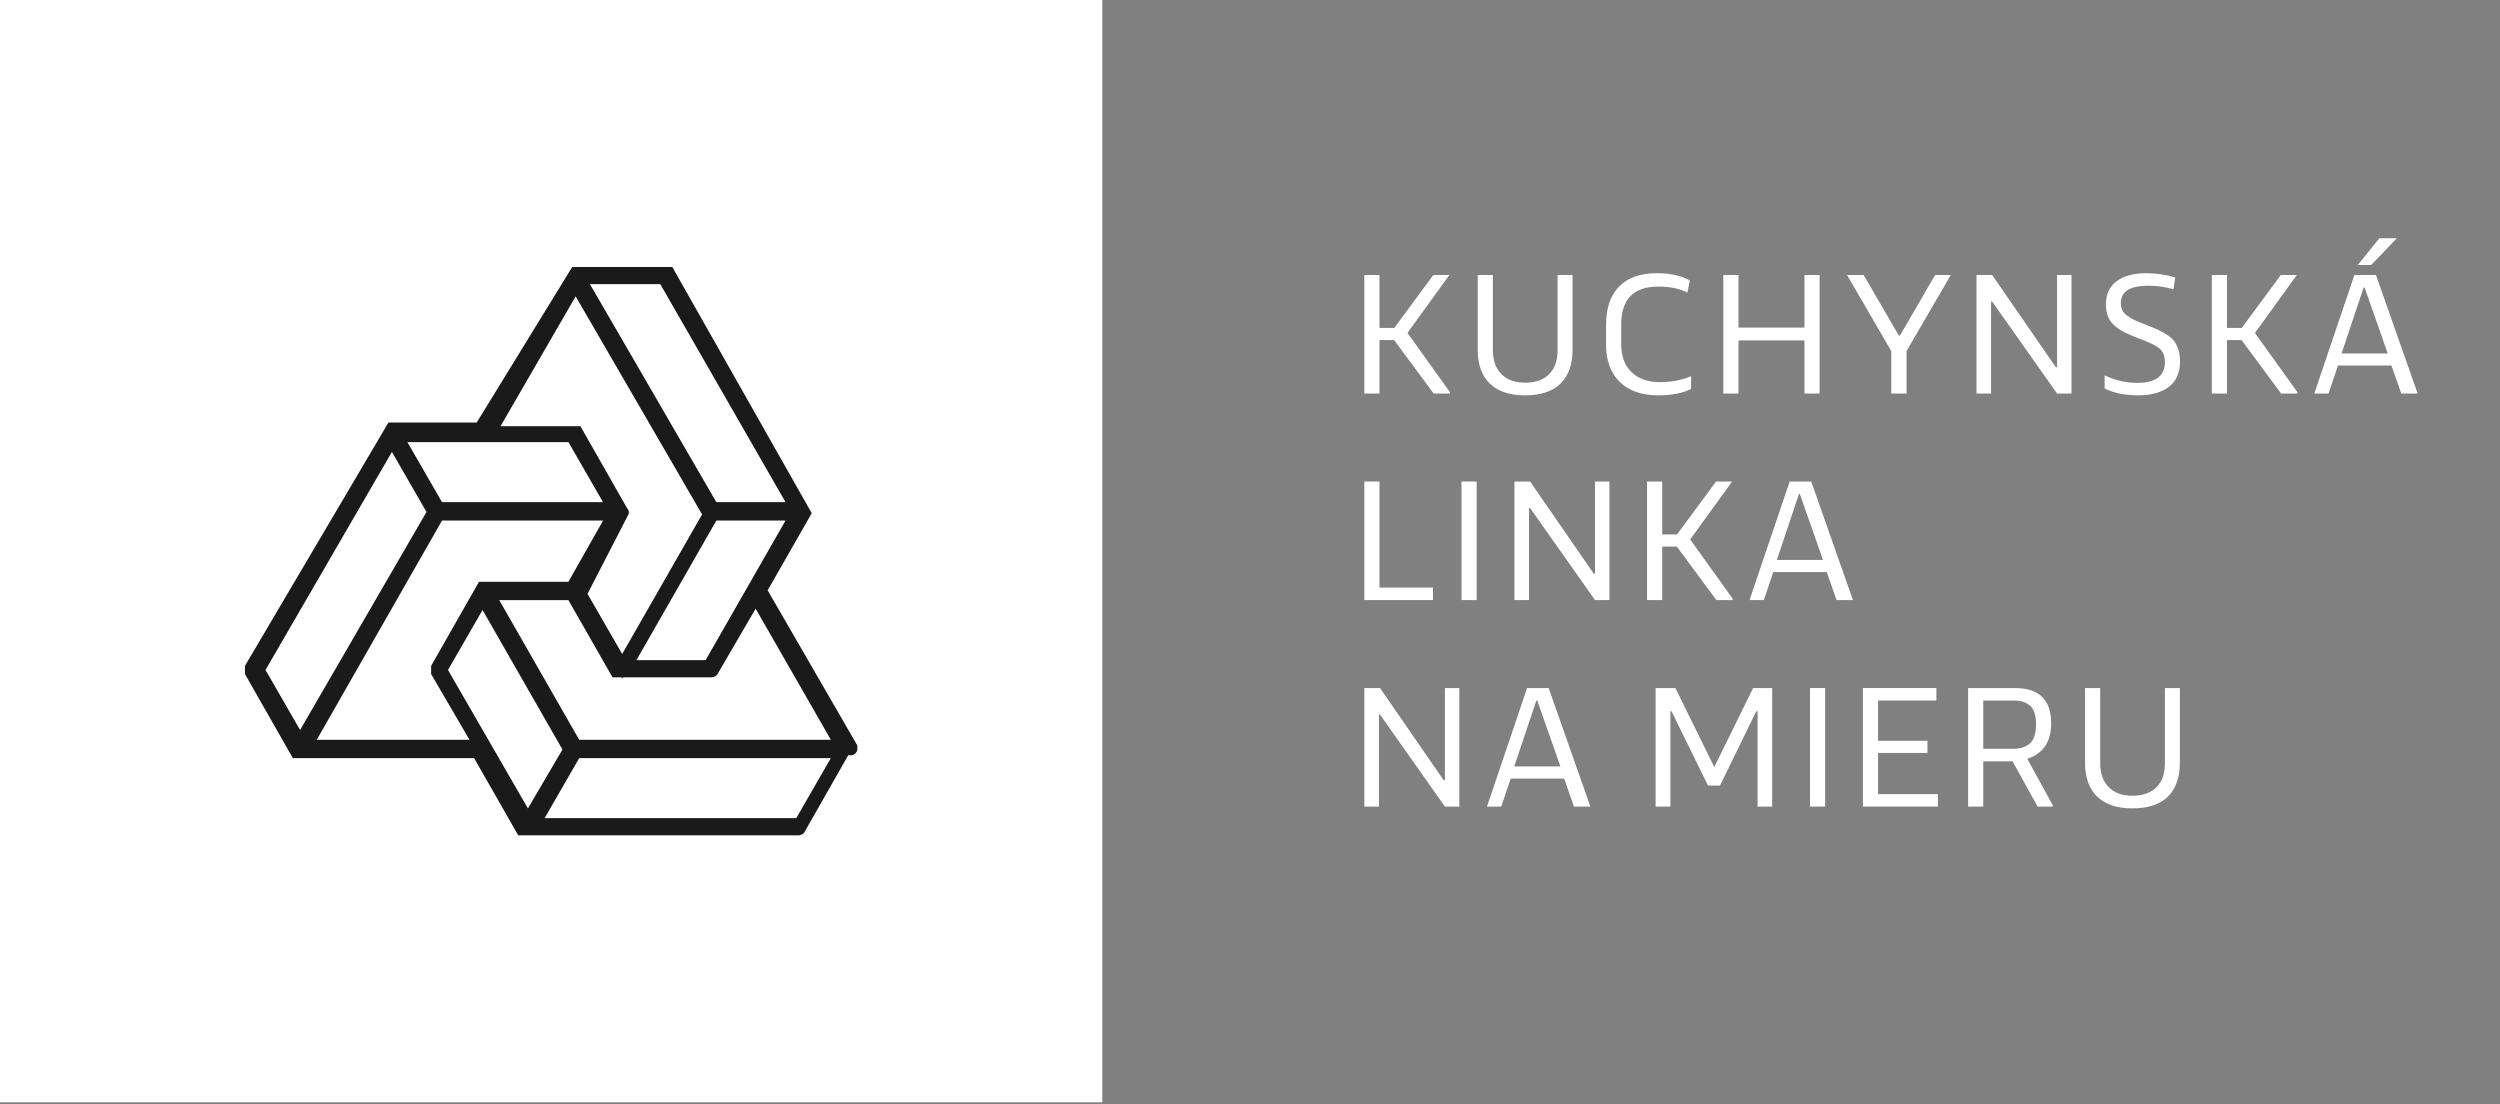 <?xml version="1.0" encoding="UTF-8" standalone="no"?>
<!DOCTYPE svg PUBLIC "-//W3C//DTD SVG 1.1//EN" "http://www.w3.org/Graphics/SVG/1.1/DTD/svg11.dtd">
<svg width="100%" height="100%" viewBox="0 0 1150 508" version="1.1" xmlns="http://www.w3.org/2000/svg" xmlns:xlink="http://www.w3.org/1999/xlink" xml:space="preserve" xmlns:serif="http://www.serif.com/" style="fill-rule:evenodd;clip-rule:evenodd;stroke-miterlimit:10;">
    <rect x="0" y="0" width="1150" height="508" fill="#808080" stroke="none"/>
    <g transform="matrix(5.634,0,0,5.634,0,0)">
        <rect x="0" y="0" width="90" height="90" style="fill:white;"/>
        <path d="M69.5,61.1L69.5,61L62.1,48.2L65.7,41.9L54.6,22.3L47,22.3L39.2,35L32,35L20.5,54.5L20.5,54.9L24.2,61.4L39,61.4L42.6,67.7L65.2,67.7C65.2,67.7 65.3,67.7 65.3,67.6L69,61.1C69.5,61.2 69.5,61.2 69.5,61.1C69.5,61.2 69.5,61.1 69.5,61.1ZM65.3,67.3L43.6,67.3L47,61.4L68.7,61.4L65.3,67.3ZM36,54.7L39.4,48.8L46.5,61.2L43.1,67L36,54.7ZM68.7,60.9L47,60.9L39.9,48.5L46.7,48.5L50.3,54.8L58.1,54.8C58.1,54.8 58.2,54.8 58.2,54.7L61.7,48.7L68.7,60.9ZM21.1,54.7L32,35.9L35.4,41.8L24.5,60.6L21.1,54.7ZM35.8,41.5L32.4,35.6L46.7,35.6L50.1,41.5L35.8,41.5ZM50.8,41.9C50.9,41.8 50.8,41.8 50.8,41.8L47.1,35.3L40,35.3L47,23.2L57.9,42L50.8,54.4L47.4,48.5L50.8,41.9ZM54.2,22.7L65,41.5L58.2,41.5L47.3,22.7L54.2,22.7ZM57.9,54.4L51.1,54.4L58.2,42L65,42L57.9,54.4ZM25,60.9L35.8,42L50.1,42L46.7,48L39.4,48L35.7,54.5L35.7,54.9L39.2,60.9L25,60.9Z" style="fill:rgb(26,26,26);fill-rule:nonzero;stroke:rgb(26,26,26);stroke-width:1px;"/>
    </g>
    <g transform="matrix(1,0,0,1,4.757,133.004)">
        <g>
            <g transform="matrix(82,0,0,82,615.211,48.027)">
                <path d="M0.57,-0.665L0.335,-0.34L0.573,-0.008L0.573,-0L0.482,-0L0.26,-0.3L0.178,-0.3L0.178,-0L0.093,-0L0.093,-0.665L0.178,-0.665L0.178,-0.368L0.261,-0.368L0.48,-0.665L0.57,-0.665Z" style="fill:white;fill-rule:nonzero;"/>
            </g>
            <g transform="matrix(82,0,0,82,667.363,48.027)">
                <path d="M0.557,-0.055C0.512,-0.012 0.446,0.01 0.359,0.01C0.272,0.01 0.206,-0.012 0.161,-0.056C0.116,-0.099 0.093,-0.163 0.093,-0.246L0.093,-0.665L0.178,-0.665L0.178,-0.243C0.178,-0.186 0.194,-0.141 0.226,-0.109C0.257,-0.077 0.302,-0.061 0.359,-0.061C0.417,-0.061 0.462,-0.077 0.494,-0.109C0.525,-0.14 0.541,-0.185 0.541,-0.242L0.541,-0.665L0.625,-0.665L0.625,-0.246C0.625,-0.163 0.602,-0.099 0.557,-0.055Z" style="fill:white;fill-rule:nonzero;"/>
            </g>
            <g transform="matrix(82,0,0,82,728.371,48.027)">
                <path d="M0.36,0.01C0.269,0.01 0.197,-0.015 0.146,-0.065C0.095,-0.115 0.069,-0.185 0.069,-0.274L0.069,-0.385C0.069,-0.478 0.093,-0.55 0.142,-0.6C0.191,-0.65 0.26,-0.675 0.351,-0.675C0.43,-0.675 0.492,-0.661 0.539,-0.634L0.525,-0.566C0.483,-0.589 0.428,-0.6 0.361,-0.6C0.223,-0.6 0.154,-0.529 0.154,-0.386L0.154,-0.278C0.154,-0.21 0.173,-0.157 0.212,-0.12C0.25,-0.083 0.303,-0.064 0.372,-0.064C0.435,-0.064 0.493,-0.075 0.546,-0.097L0.546,-0.026C0.499,-0.002 0.437,0.01 0.36,0.01Z" style="fill:white;fill-rule:nonzero;"/>
            </g>
            <g transform="matrix(82,0,0,82,780.359,48.027)">
                <path d="M0.548,-0.37L0.548,-0.665L0.633,-0.665L0.633,-0L0.548,-0L0.548,-0.298L0.178,-0.298L0.178,-0L0.093,-0L0.093,-0.665L0.178,-0.665L0.178,-0.37L0.548,-0.37Z" style="fill:white;fill-rule:nonzero;"/>
            </g>
            <g transform="matrix(82,0,0,82,842.023,48.027)">
                <path d="M0.369,-0L0.283,-0L0.283,-0.238L0.035,-0.665L0.128,-0.665L0.325,-0.326L0.332,-0.326L0.529,-0.665L0.617,-0.665L0.369,-0.239L0.369,-0Z" style="fill:white;fill-rule:nonzero;"/>
            </g>
            <g transform="matrix(82,0,0,82,896.799,48.027)">
                <path d="M0.175,-0L0.093,-0L0.093,-0.665L0.181,-0.665L0.538,-0.148L0.545,-0.148L0.545,-0.665L0.626,-0.665L0.626,-0L0.545,-0L0.181,-0.516L0.175,-0.516L0.175,-0Z" style="fill:white;fill-rule:nonzero;"/>
            </g>
            <g transform="matrix(82,0,0,82,957.807,48.027)">
                <path d="M0.255,0.01C0.182,0.01 0.12,-0.003 0.068,-0.028L0.068,-0.102C0.127,-0.074 0.188,-0.06 0.252,-0.06C0.355,-0.06 0.406,-0.099 0.406,-0.177C0.406,-0.212 0.395,-0.237 0.374,-0.254C0.353,-0.271 0.313,-0.29 0.255,-0.311C0.227,-0.322 0.204,-0.331 0.187,-0.34C0.17,-0.348 0.151,-0.359 0.132,-0.374C0.113,-0.389 0.098,-0.406 0.089,-0.427C0.08,-0.448 0.075,-0.472 0.075,-0.5C0.075,-0.557 0.095,-0.6 0.135,-0.63C0.175,-0.66 0.231,-0.675 0.302,-0.675C0.358,-0.675 0.412,-0.667 0.464,-0.651L0.454,-0.585C0.409,-0.598 0.362,-0.605 0.314,-0.605C0.211,-0.605 0.159,-0.573 0.159,-0.508C0.159,-0.492 0.162,-0.478 0.168,-0.466C0.174,-0.454 0.184,-0.443 0.199,-0.434C0.213,-0.424 0.227,-0.416 0.24,-0.41C0.253,-0.404 0.272,-0.396 0.297,-0.387C0.326,-0.376 0.348,-0.366 0.365,-0.359C0.381,-0.352 0.398,-0.342 0.417,-0.33C0.436,-0.318 0.45,-0.306 0.459,-0.293C0.468,-0.28 0.475,-0.265 0.482,-0.246C0.488,-0.227 0.491,-0.206 0.491,-0.182C0.491,-0.118 0.47,-0.07 0.429,-0.038C0.387,-0.006 0.329,0.01 0.255,0.01Z" style="fill:white;fill-rule:nonzero;"/>
            </g>
            <g transform="matrix(82,0,0,82,1005.04,48.027)">
                <path d="M0.57,-0.665L0.335,-0.34L0.573,-0.008L0.573,-0L0.482,-0L0.26,-0.3L0.178,-0.3L0.178,-0L0.093,-0L0.093,-0.665L0.178,-0.665L0.178,-0.368L0.261,-0.368L0.48,-0.665L0.57,-0.665Z" style="fill:white;fill-rule:nonzero;"/>
            </g>
            <g transform="matrix(82,0,0,82,1056.78,48.027)">
                <path d="M0.356,-0.721L0.281,-0.721L0.402,-0.871L0.5,-0.871L0.356,-0.721ZM0.117,-0L0.037,-0L0.262,-0.665L0.383,-0.665L0.617,-0L0.525,-0L0.47,-0.157L0.17,-0.157L0.117,-0ZM0.314,-0.595L0.19,-0.225L0.449,-0.225L0.319,-0.595L0.314,-0.595Z" style="fill:white;fill-rule:nonzero;"/>
            </g>
            <g transform="matrix(82,0,0,82,615.211,143.027)">
                <path d="M0.478,-0L0.093,-0L0.093,-0.665L0.178,-0.665L0.178,-0.07L0.478,-0.07L0.478,-0Z" style="fill:white;fill-rule:nonzero;"/>
            </g>
            <g transform="matrix(82,0,0,82,659.901,143.027)">
                <rect x="0.093" y="-0.665" width="0.085" height="0.665" style="fill:white;fill-rule:nonzero;"/>
            </g>
            <g transform="matrix(82,0,0,82,684.255,143.027)">
                <path d="M0.175,-0L0.093,-0L0.093,-0.665L0.181,-0.665L0.538,-0.148L0.545,-0.148L0.545,-0.665L0.626,-0.665L0.626,-0L0.545,-0L0.181,-0.516L0.175,-0.516L0.175,-0Z" style="fill:white;fill-rule:nonzero;"/>
            </g>
            <g transform="matrix(82,0,0,82,745.263,143.027)">
                <path d="M0.57,-0.665L0.335,-0.34L0.573,-0.008L0.573,-0L0.482,-0L0.26,-0.3L0.178,-0.3L0.178,-0L0.093,-0L0.093,-0.665L0.178,-0.665L0.178,-0.368L0.261,-0.368L0.48,-0.665L0.57,-0.665Z" style="fill:white;fill-rule:nonzero;"/>
            </g>
            <g transform="matrix(82,0,0,82,797.005,143.027)">
                <path d="M0.117,-0L0.037,-0L0.262,-0.665L0.383,-0.665L0.617,-0L0.525,-0L0.47,-0.157L0.17,-0.157L0.117,-0ZM0.314,-0.595L0.19,-0.225L0.449,-0.225L0.319,-0.595L0.314,-0.595Z" style="fill:white;fill-rule:nonzero;"/>
            </g>
            <g transform="matrix(82,0,0,82,615.211,238.027)">
                <path d="M0.175,-0L0.093,-0L0.093,-0.665L0.181,-0.665L0.538,-0.148L0.545,-0.148L0.545,-0.665L0.626,-0.665L0.626,-0L0.545,-0L0.181,-0.516L0.175,-0.516L0.175,-0Z" style="fill:white;fill-rule:nonzero;"/>
            </g>
            <g transform="matrix(82,0,0,82,676.219,238.027)">
                <path d="M0.117,-0L0.037,-0L0.262,-0.665L0.383,-0.665L0.617,-0L0.525,-0L0.47,-0.157L0.17,-0.157L0.117,-0ZM0.314,-0.595L0.19,-0.225L0.449,-0.225L0.319,-0.595L0.314,-0.595Z" style="fill:white;fill-rule:nonzero;"/>
            </g>
            <g transform="matrix(82,0,0,82,749.199,238.027)">
                <path d="M0.176,-0L0.093,-0L0.093,-0.665L0.204,-0.665L0.422,-0.222L0.64,-0.665L0.747,-0.665L0.747,-0L0.665,-0L0.665,-0.535L0.658,-0.535L0.454,-0.118L0.387,-0.118L0.182,-0.535L0.176,-0.535L0.176,-0Z" style="fill:white;fill-rule:nonzero;"/>
            </g>
            <g transform="matrix(82,0,0,82,820.211,238.027)">
                <rect x="0.093" y="-0.665" width="0.085" height="0.665" style="fill:white;fill-rule:nonzero;"/>
            </g>
            <g transform="matrix(82,0,0,82,844.565,238.027)">
                <path d="M0.178,-0.301L0.178,-0.07L0.514,-0.07L0.514,-0L0.093,-0L0.093,-0.665L0.505,-0.665L0.505,-0.595L0.178,-0.595L0.178,-0.369L0.455,-0.369L0.455,-0.301L0.178,-0.301Z" style="fill:white;fill-rule:nonzero;"/>
            </g>
            <g transform="matrix(82,0,0,82,892.945,238.027)">
                <path d="M0.425,-0.268L0.569,-0.006L0.567,-0L0.483,-0L0.342,-0.254L0.178,-0.254L0.178,-0L0.093,-0L0.093,-0.665L0.355,-0.665C0.491,-0.665 0.559,-0.599 0.559,-0.467C0.559,-0.364 0.514,-0.297 0.425,-0.268ZM0.35,-0.595L0.178,-0.595L0.178,-0.324L0.344,-0.324C0.387,-0.324 0.42,-0.335 0.442,-0.356C0.463,-0.377 0.474,-0.413 0.474,-0.462C0.474,-0.509 0.464,-0.543 0.443,-0.564C0.422,-0.584 0.391,-0.595 0.35,-0.595Z" style="fill:white;fill-rule:nonzero;"/>
            </g>
            <g transform="matrix(82,0,0,82,946.737,238.027)">
                <path d="M0.557,-0.055C0.512,-0.012 0.446,0.01 0.359,0.01C0.272,0.01 0.206,-0.012 0.161,-0.056C0.116,-0.099 0.093,-0.163 0.093,-0.246L0.093,-0.665L0.178,-0.665L0.178,-0.243C0.178,-0.186 0.194,-0.141 0.226,-0.109C0.257,-0.077 0.302,-0.061 0.359,-0.061C0.417,-0.061 0.462,-0.077 0.494,-0.109C0.525,-0.14 0.541,-0.185 0.541,-0.242L0.541,-0.665L0.625,-0.665L0.625,-0.246C0.625,-0.163 0.602,-0.099 0.557,-0.055Z" style="fill:white;fill-rule:nonzero;"/>
            </g>
        </g>
    </g>
</svg>
